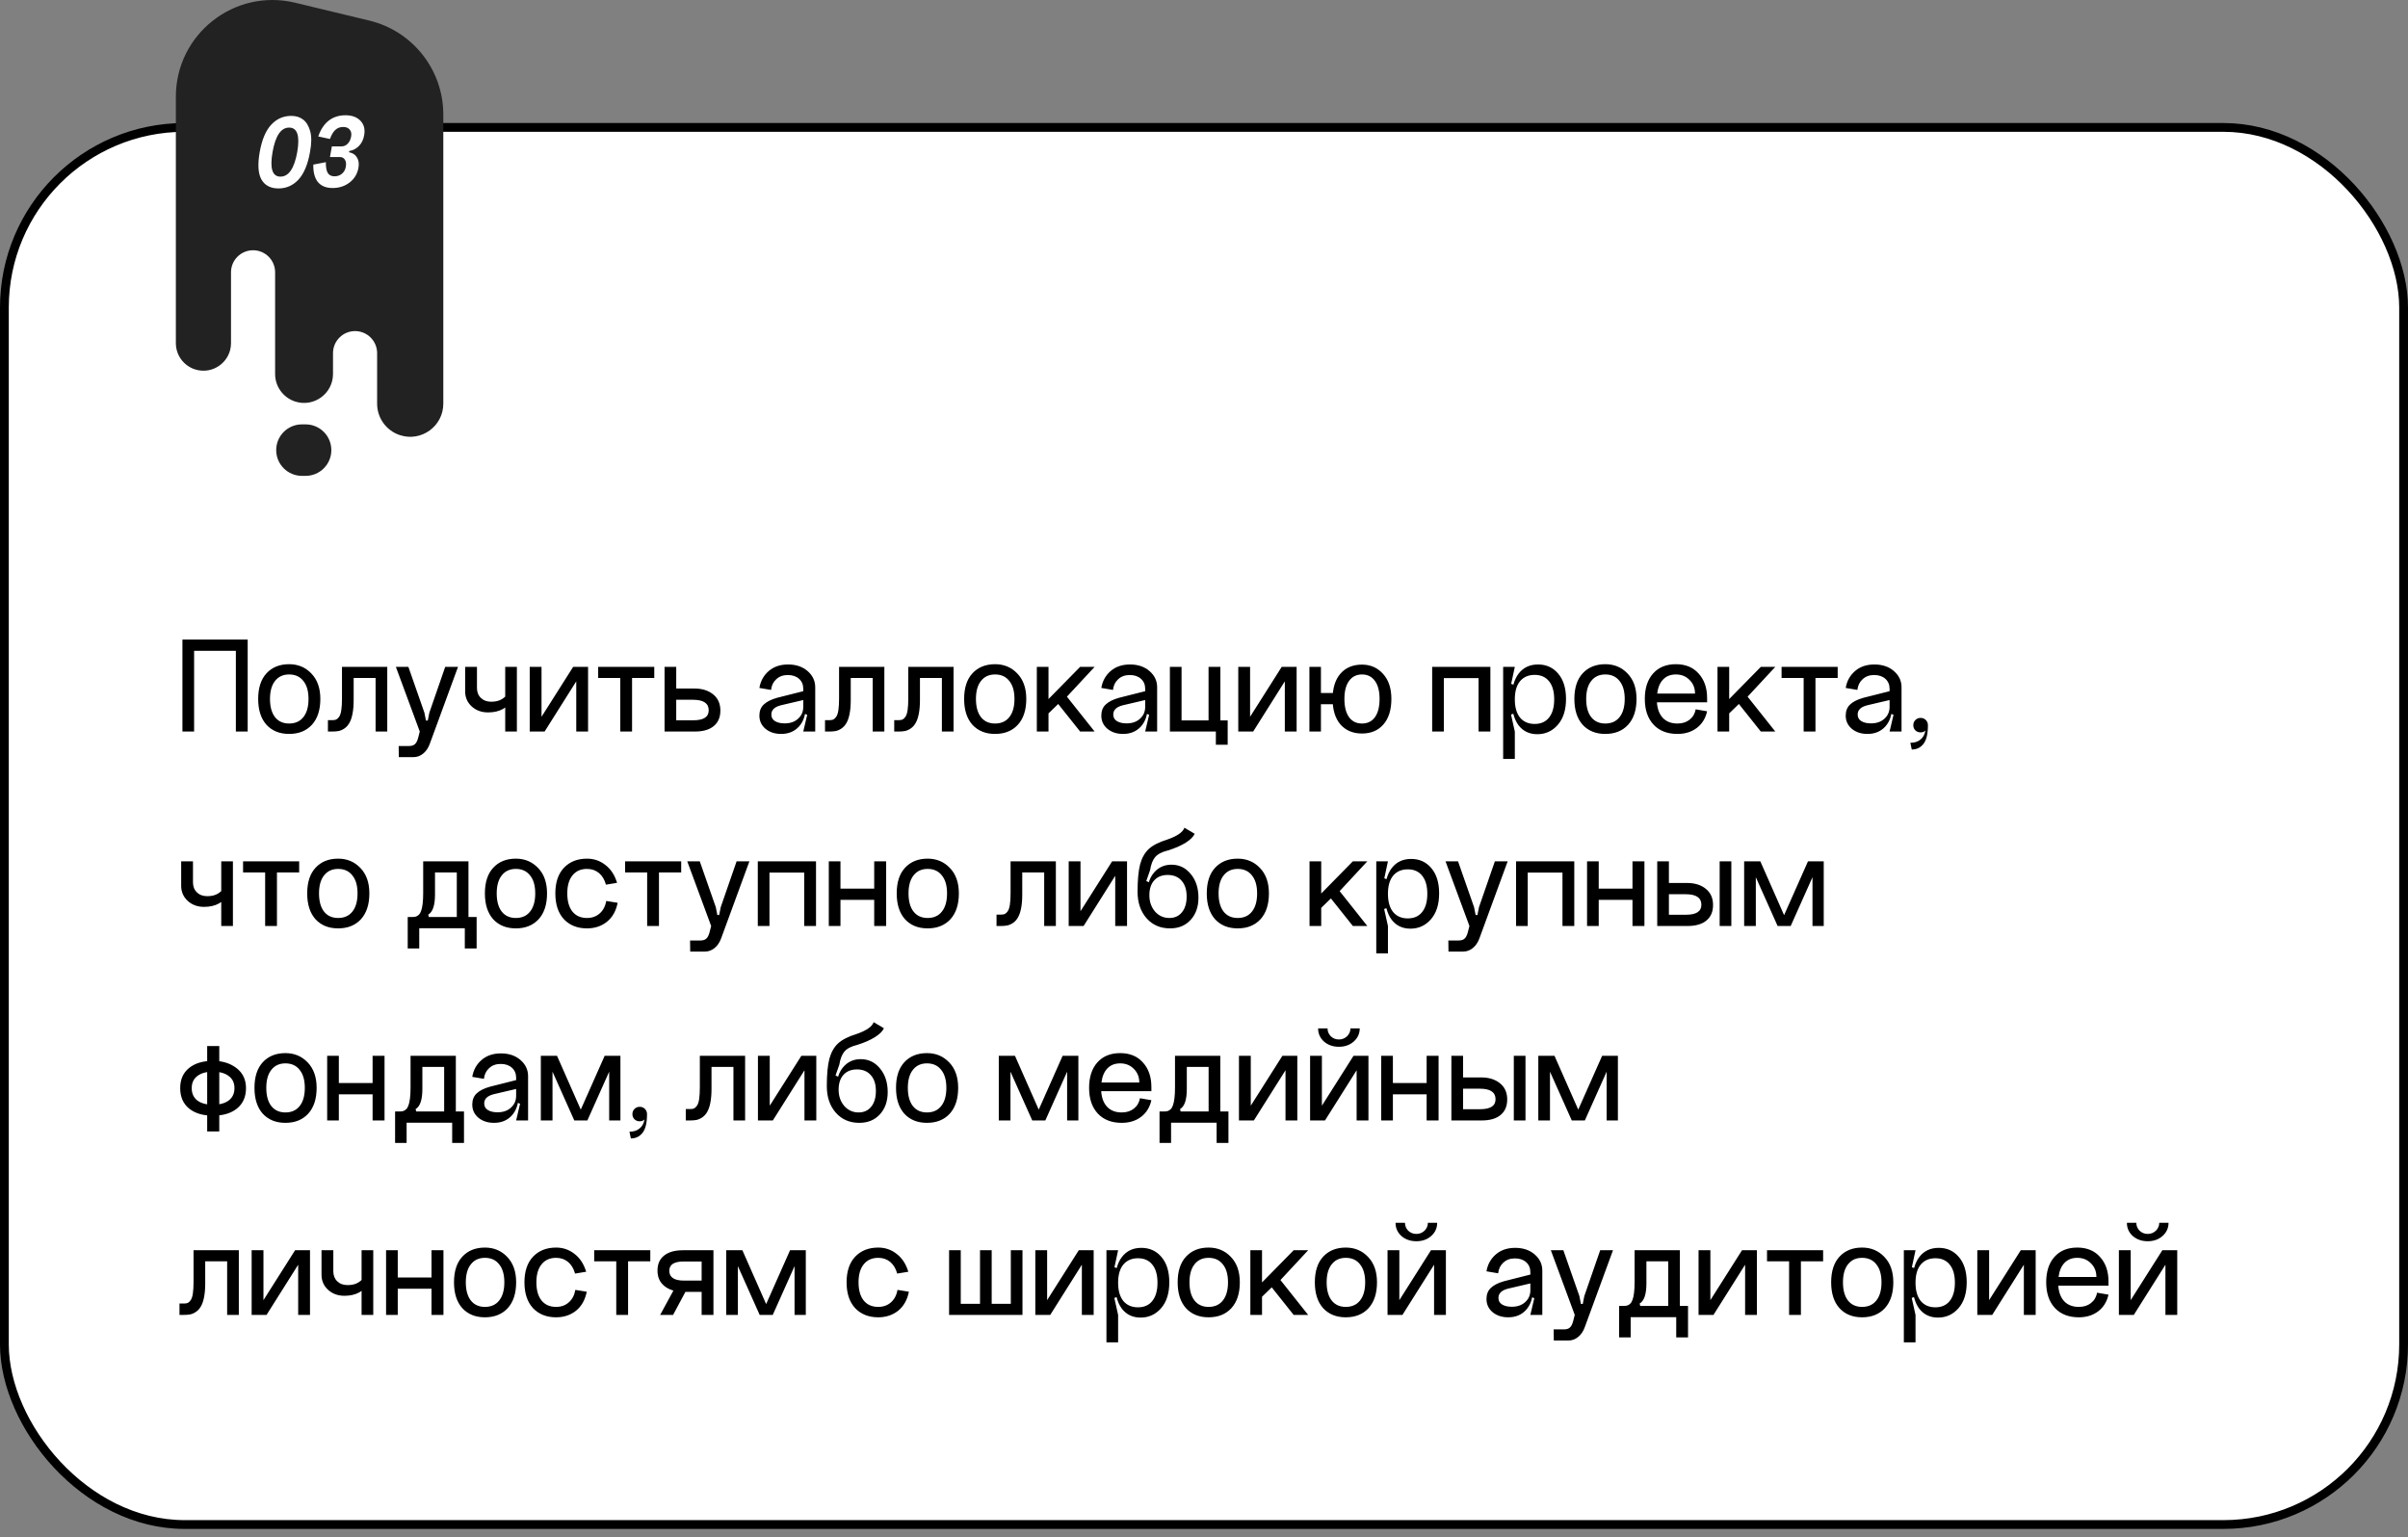 <?xml version="1.0" encoding="UTF-8"?> <svg xmlns="http://www.w3.org/2000/svg" width="260" height="166" viewBox="0 0 260 166" fill="none"><rect x="0" y="0" width="260" height="166" fill="#808080" stroke="none"/> <rect x="0.474" y="13.76" width="259.051" height="150.876" rx="19.453" fill="white" stroke="black" stroke-width="0.949"></rect> <path d="M19.698 69.071H26.743V79H25.468V70.285H20.959V79H19.698V69.071ZM29.152 75.478C29.152 76.328 29.334 76.986 29.699 77.451C30.063 77.907 30.569 78.135 31.217 78.135C31.875 78.135 32.386 77.907 32.751 77.451C33.125 76.986 33.312 76.328 33.312 75.478C33.312 74.638 33.125 73.99 32.751 73.534C32.386 73.069 31.875 72.836 31.217 72.836C30.569 72.836 30.063 73.069 29.699 73.534C29.334 73.99 29.152 74.638 29.152 75.478ZM27.877 75.478C27.877 74.283 28.176 73.362 28.773 72.715C29.38 72.056 30.195 71.728 31.217 71.728C32.179 71.728 32.978 72.062 33.616 72.73C34.264 73.398 34.588 74.314 34.588 75.478C34.588 76.672 34.284 77.603 33.677 78.271C33.069 78.929 32.25 79.258 31.217 79.258C30.195 79.258 29.38 78.929 28.773 78.271C28.176 77.603 27.877 76.672 27.877 75.478ZM41.814 72.016V79H40.554V73.216H38.186V75.599C38.186 76.166 38.145 76.657 38.064 77.072C37.983 77.487 37.872 77.816 37.73 78.059C37.599 78.302 37.426 78.499 37.214 78.651C37.011 78.793 36.804 78.889 36.591 78.939C36.389 78.98 36.156 79 35.893 79H35.407V77.77H35.893C36.055 77.77 36.187 77.75 36.288 77.71C36.399 77.659 36.505 77.563 36.607 77.421C36.718 77.269 36.799 77.031 36.849 76.707C36.9 76.373 36.925 75.948 36.925 75.432V72.016H41.814ZM46.357 76.966L48.072 72.016H49.454L46.402 80.336C46.24 80.781 46.002 81.131 45.689 81.384C45.375 81.637 45.031 81.763 44.656 81.763H43.062L43.047 80.564H44.155C44.428 80.564 44.636 80.503 44.778 80.382C44.929 80.26 45.051 80.037 45.142 79.714L45.324 79L42.743 72.016H44.094L45.825 76.966L45.992 77.816H46.19L46.357 76.966ZM51.499 74.293C51.499 74.739 51.64 75.098 51.924 75.371C52.207 75.645 52.582 75.781 53.047 75.781C53.523 75.781 53.918 75.68 54.231 75.478C54.545 75.275 54.753 75.058 54.854 74.825L55.355 75.478C54.829 76.449 53.943 76.935 52.698 76.935C51.989 76.935 51.397 76.718 50.922 76.282C50.456 75.847 50.223 75.306 50.223 74.658V72.016H51.499V74.293ZM54.55 72.016H55.81V79H54.55V72.016ZM58.47 72.016H57.195V79H58.804L62.22 73.58V79H63.496V72.016H61.886L58.47 77.406V72.016ZM64.587 72.016V73.216H66.97V79H68.246V73.216H70.644V72.016H64.587ZM73.015 77.785H74.867C75.97 77.785 76.522 77.426 76.522 76.707C76.522 75.948 75.955 75.569 74.822 75.569H73.015V77.785ZM73.015 72.016V74.354H74.973C75.814 74.354 76.492 74.567 77.008 74.992C77.524 75.407 77.782 75.989 77.782 76.738C77.782 77.456 77.544 78.013 77.069 78.408C76.593 78.803 75.915 79 75.034 79H71.755V72.016H73.015ZM83.285 77.163C83.285 77.477 83.416 77.715 83.68 77.876C83.943 78.038 84.292 78.119 84.727 78.119C85.324 78.119 85.805 77.952 86.169 77.618C86.544 77.284 86.731 76.859 86.731 76.343H86.989C86.989 77.224 86.746 77.932 86.26 78.469C85.775 78.995 85.137 79.258 84.347 79.258C83.669 79.258 83.108 79.076 82.662 78.712C82.217 78.337 81.994 77.861 81.994 77.284C81.994 76.778 82.151 76.379 82.465 76.085C82.779 75.781 83.26 75.538 83.907 75.356L86.731 74.643V75.599L84.332 76.161C83.634 76.333 83.285 76.667 83.285 77.163ZM88.022 79H86.731L87.156 77.193L86.731 77.026V74.385C86.731 73.939 86.579 73.58 86.276 73.307C85.972 73.033 85.567 72.897 85.061 72.897C84.555 72.897 84.14 73.049 83.816 73.352C83.492 73.646 83.305 74.03 83.254 74.506L81.994 74.293C82.116 73.555 82.45 72.947 82.996 72.472C83.543 71.996 84.241 71.758 85.091 71.758C85.952 71.758 86.655 71.996 87.202 72.472C87.748 72.947 88.022 73.529 88.022 74.218V79ZM95.487 72.016V79H94.227V73.216H91.858V75.599C91.858 76.166 91.817 76.657 91.737 77.072C91.656 77.487 91.544 77.816 91.403 78.059C91.271 78.302 91.099 78.499 90.886 78.651C90.684 78.793 90.476 78.889 90.264 78.939C90.061 78.98 89.829 79 89.565 79H89.08V77.77H89.565C89.727 77.77 89.859 77.75 89.96 77.71C90.072 77.659 90.178 77.563 90.279 77.421C90.39 77.269 90.471 77.031 90.522 76.707C90.573 76.373 90.598 75.948 90.598 75.432V72.016H95.487ZM102.959 72.016V79H101.699V73.216H99.331V75.599C99.331 76.166 99.29 76.657 99.209 77.072C99.128 77.487 99.017 77.816 98.875 78.059C98.744 78.302 98.572 78.499 98.359 78.651C98.156 78.793 97.949 78.889 97.737 78.939C97.534 78.98 97.301 79 97.038 79H96.552V77.77H97.038C97.2 77.77 97.332 77.75 97.433 77.71C97.544 77.659 97.65 77.563 97.752 77.421C97.863 77.269 97.944 77.031 97.995 76.707C98.045 76.373 98.07 75.948 98.07 75.432V72.016H102.959ZM105.376 75.478C105.376 76.328 105.558 76.986 105.923 77.451C106.287 77.907 106.793 78.135 107.441 78.135C108.099 78.135 108.61 77.907 108.974 77.451C109.349 76.986 109.536 76.328 109.536 75.478C109.536 74.638 109.349 73.99 108.974 73.534C108.61 73.069 108.099 72.836 107.441 72.836C106.793 72.836 106.287 73.069 105.923 73.534C105.558 73.99 105.376 74.638 105.376 75.478ZM104.101 75.478C104.101 74.283 104.399 73.362 104.997 72.715C105.604 72.056 106.419 71.728 107.441 71.728C108.402 71.728 109.202 72.062 109.84 72.73C110.488 73.398 110.811 74.314 110.811 75.478C110.811 76.672 110.508 77.603 109.9 78.271C109.293 78.929 108.473 79.258 107.441 79.258C106.419 79.258 105.604 78.929 104.997 78.271C104.399 77.603 104.101 76.672 104.101 75.478ZM111.95 72.016H113.21V75.493L116.626 72.016H118.19L115.199 75.235L118.19 79H116.626L114.257 76.024L113.21 77.041V79H111.95V72.016ZM120.203 77.163C120.203 77.477 120.335 77.715 120.598 77.876C120.861 78.038 121.21 78.119 121.645 78.119C122.243 78.119 122.723 77.952 123.088 77.618C123.462 77.284 123.65 76.859 123.65 76.343H123.908C123.908 77.224 123.665 77.932 123.179 78.469C122.693 78.995 122.055 79.258 121.266 79.258C120.588 79.258 120.026 79.076 119.581 78.712C119.135 78.337 118.913 77.861 118.913 77.284C118.913 76.778 119.069 76.379 119.383 76.085C119.697 75.781 120.178 75.538 120.826 75.356L123.65 74.643V75.599L121.251 76.161C120.552 76.333 120.203 76.667 120.203 77.163ZM124.94 79H123.65L124.075 77.193L123.65 77.026V74.385C123.65 73.939 123.498 73.58 123.194 73.307C122.89 73.033 122.486 72.897 121.979 72.897C121.473 72.897 121.058 73.049 120.734 73.352C120.411 73.646 120.223 74.03 120.173 74.506L118.913 74.293C119.034 73.555 119.368 72.947 119.915 72.472C120.461 71.996 121.16 71.758 122.01 71.758C122.87 71.758 123.574 71.996 124.12 72.472C124.667 72.947 124.94 73.529 124.94 74.218V79ZM126.317 79V72.016H127.577V77.801H130.492V72.016H131.767V77.801H132.557V80.427H131.281V79H126.317ZM134.976 72.016H133.7V79H135.31L138.726 73.58V79H140.001V72.016H138.392L134.976 77.406V72.016ZM145.161 75.478C145.161 74.638 145.328 73.99 145.662 73.534C145.996 73.069 146.462 72.836 147.059 72.836C147.656 72.836 148.122 73.069 148.456 73.534C148.79 73.99 148.957 74.638 148.957 75.478C148.957 76.328 148.79 76.986 148.456 77.451C148.122 77.907 147.656 78.135 147.059 78.135C146.462 78.135 145.996 77.907 145.662 77.451C145.328 76.986 145.161 76.328 145.161 75.478ZM143.886 75.478C143.886 76.662 144.169 77.583 144.736 78.241C145.313 78.889 146.087 79.213 147.059 79.213C148.031 79.213 148.8 78.889 149.367 78.241C149.944 77.583 150.232 76.662 150.232 75.478C150.232 74.324 149.928 73.418 149.321 72.76C148.724 72.102 147.97 71.773 147.059 71.773C146.077 71.773 145.303 72.097 144.736 72.745C144.169 73.393 143.886 74.304 143.886 75.478ZM141.381 79H142.626V76.055H144.615V74.84H142.626V72.016H141.381V79ZM154.636 72.016H160.921V79H159.646V73.231H155.896V79H154.636V72.016ZM164.123 77.497C163.748 77.031 163.561 76.373 163.561 75.523C163.561 74.673 163.748 74.02 164.123 73.565C164.508 73.109 165.034 72.882 165.702 72.882C166.37 72.882 166.886 73.109 167.251 73.565C167.625 74.02 167.812 74.673 167.812 75.523C167.812 76.373 167.625 77.031 167.251 77.497C166.886 77.952 166.37 78.18 165.702 78.18C165.034 78.18 164.508 77.952 164.123 77.497ZM163.227 75.523C163.227 76.728 163.47 77.659 163.956 78.317C164.452 78.965 165.13 79.288 165.99 79.288C166.871 79.288 167.605 78.954 168.192 78.286C168.789 77.608 169.088 76.672 169.088 75.478C169.088 74.324 168.809 73.418 168.253 72.76C167.696 72.092 166.967 71.758 166.066 71.758C165.176 71.758 164.477 72.087 163.971 72.745C163.475 73.393 163.227 74.319 163.227 75.523ZM162.301 81.961H163.561V79L163.151 77.163L163.561 77.026V73.99L163.166 73.853L163.561 72.016H162.301V81.961ZM171.266 75.478C171.266 76.328 171.448 76.986 171.812 77.451C172.177 77.907 172.683 78.135 173.331 78.135C173.988 78.135 174.5 77.907 174.864 77.451C175.238 76.986 175.426 76.328 175.426 75.478C175.426 74.638 175.238 73.99 174.864 73.534C174.5 73.069 173.988 72.836 173.331 72.836C172.683 72.836 172.177 73.069 171.812 73.534C171.448 73.99 171.266 74.638 171.266 75.478ZM169.99 75.478C169.99 74.283 170.289 73.362 170.886 72.715C171.493 72.056 172.308 71.728 173.331 71.728C174.292 71.728 175.092 72.062 175.729 72.73C176.377 73.398 176.701 74.314 176.701 75.478C176.701 76.672 176.397 77.603 175.79 78.271C175.183 78.929 174.363 79.258 173.331 79.258C172.308 79.258 171.493 78.929 170.886 78.271C170.289 77.603 169.99 76.672 169.99 75.478ZM178.902 75.842C178.953 76.571 179.17 77.138 179.555 77.543C179.94 77.937 180.461 78.135 181.119 78.135C181.645 78.135 182.08 77.998 182.424 77.725C182.779 77.451 183.001 77.077 183.092 76.601L184.322 76.814C184.15 77.583 183.776 78.185 183.199 78.62C182.632 79.046 181.939 79.258 181.119 79.258C180.026 79.258 179.165 78.924 178.538 78.256C177.91 77.578 177.596 76.652 177.596 75.478C177.596 74.314 177.895 73.398 178.492 72.73C179.089 72.062 179.909 71.728 180.952 71.728C181.994 71.728 182.814 72.067 183.411 72.745C184.019 73.413 184.322 74.293 184.322 75.387V75.842H178.902ZM178.932 74.901H183.017C183.017 74.304 182.819 73.813 182.424 73.428C182.04 73.033 181.549 72.836 180.952 72.836C180.375 72.836 179.914 73.018 179.57 73.382C179.226 73.737 179.013 74.243 178.932 74.901ZM185.445 72.016H186.706V75.493L190.122 72.016H191.685L188.694 75.235L191.685 79H190.122L187.753 76.024L186.706 77.041V79H185.445V72.016ZM192.363 72.016V73.216H194.746V79H196.022V73.216H198.421V72.016H192.363ZM200.578 77.163C200.578 77.477 200.71 77.715 200.973 77.876C201.236 78.038 201.585 78.119 202.021 78.119C202.618 78.119 203.099 77.952 203.463 77.618C203.838 77.284 204.025 76.859 204.025 76.343H204.283C204.283 77.224 204.04 77.932 203.554 78.469C203.068 78.995 202.431 79.258 201.641 79.258C200.963 79.258 200.401 79.076 199.956 78.712C199.511 78.337 199.288 77.861 199.288 77.284C199.288 76.778 199.445 76.379 199.758 76.085C200.072 75.781 200.553 75.538 201.201 75.356L204.025 74.643V75.599L201.626 76.161C200.928 76.333 200.578 76.667 200.578 77.163ZM205.315 79H204.025L204.45 77.193L204.025 77.026V74.385C204.025 73.939 203.873 73.58 203.569 73.307C203.266 73.033 202.861 72.897 202.355 72.897C201.849 72.897 201.434 73.049 201.11 73.352C200.786 73.646 200.599 74.03 200.548 74.506L199.288 74.293C199.409 73.555 199.743 72.947 200.29 72.472C200.836 71.996 201.535 71.758 202.385 71.758C203.245 71.758 203.949 71.996 204.495 72.472C205.042 72.947 205.315 73.529 205.315 74.218V79ZM206.813 78.879C206.662 78.727 206.586 78.54 206.586 78.317C206.586 78.094 206.662 77.907 206.813 77.755C206.965 77.603 207.153 77.527 207.375 77.527C207.598 77.527 207.785 77.603 207.937 77.755C208.089 77.907 208.165 78.094 208.165 78.317C208.165 79.258 208.003 79.931 207.679 80.336C207.365 80.741 206.945 80.943 206.419 80.943L206.267 80.215C206.722 80.215 207.087 80.098 207.36 79.865C207.643 79.643 207.821 79.319 207.891 78.894C207.76 79.025 207.588 79.091 207.375 79.091C207.153 79.091 206.965 79.02 206.813 78.879ZM20.837 95.293C20.837 95.739 20.979 96.098 21.262 96.371C21.546 96.645 21.92 96.781 22.386 96.781C22.861 96.781 23.256 96.68 23.57 96.478C23.884 96.275 24.091 96.058 24.192 95.825L24.693 96.478C24.167 97.449 23.282 97.935 22.037 97.935C21.328 97.935 20.736 97.718 20.26 97.282C19.794 96.847 19.562 96.306 19.562 95.658V93.016H20.837V95.293ZM23.889 93.016H25.149V100H23.889V93.016ZM26.245 93.016V94.216H28.629V100H29.904V94.216H32.303V93.016H26.245ZM34.445 96.478C34.445 97.328 34.628 97.986 34.992 98.451C35.356 98.907 35.862 99.135 36.51 99.135C37.168 99.135 37.679 98.907 38.044 98.451C38.418 97.986 38.605 97.328 38.605 96.478C38.605 95.638 38.418 94.99 38.044 94.534C37.679 94.069 37.168 93.836 36.51 93.836C35.862 93.836 35.356 94.069 34.992 94.534C34.628 94.99 34.445 95.638 34.445 96.478ZM33.17 96.478C33.17 95.283 33.469 94.362 34.066 93.715C34.673 93.056 35.488 92.728 36.51 92.728C37.472 92.728 38.271 93.062 38.909 93.73C39.557 94.398 39.881 95.314 39.881 96.478C39.881 97.672 39.577 98.603 38.97 99.271C38.362 99.929 37.543 100.258 36.51 100.258C35.488 100.258 34.673 99.929 34.066 99.271C33.469 98.603 33.17 97.672 33.17 96.478ZM51.463 99.028V102.429H50.187V100.243H45.268V102.429H44.023V99.028H44.555C44.696 99.028 44.813 99.013 44.904 98.983C45.005 98.952 45.106 98.892 45.208 98.801C45.319 98.699 45.405 98.558 45.466 98.376C45.536 98.193 45.592 97.94 45.633 97.616C45.673 97.293 45.693 96.898 45.693 96.432V93.016H50.582V99.028H51.463ZM49.322 99.028V94.216H46.969V96.599C46.969 97.763 46.726 98.487 46.24 98.77L46.301 99.028H49.322ZM53.631 96.478C53.631 97.328 53.813 97.986 54.178 98.451C54.542 98.907 55.048 99.135 55.696 99.135C56.354 99.135 56.865 98.907 57.229 98.451C57.604 97.986 57.791 97.328 57.791 96.478C57.791 95.638 57.604 94.99 57.229 94.534C56.865 94.069 56.354 93.836 55.696 93.836C55.048 93.836 54.542 94.069 54.178 94.534C53.813 94.99 53.631 95.638 53.631 96.478ZM52.356 96.478C52.356 95.283 52.654 94.362 53.252 93.715C53.859 93.056 54.674 92.728 55.696 92.728C56.657 92.728 57.457 93.062 58.095 93.73C58.743 94.398 59.066 95.314 59.066 96.478C59.066 97.672 58.763 98.603 58.156 99.271C57.548 99.929 56.728 100.258 55.696 100.258C54.674 100.258 53.859 99.929 53.252 99.271C52.654 98.603 52.356 97.672 52.356 96.478ZM66.627 95.339L65.428 95.536C65.276 94.99 65.023 94.57 64.668 94.276C64.314 93.983 63.884 93.836 63.378 93.836C62.71 93.836 62.189 94.069 61.814 94.534C61.44 94.99 61.252 95.638 61.252 96.478C61.252 97.328 61.44 97.986 61.814 98.451C62.189 98.907 62.71 99.135 63.378 99.135C63.925 99.135 64.38 98.973 64.744 98.649C65.119 98.325 65.357 97.874 65.458 97.297L66.688 97.495C66.516 98.376 66.131 99.059 65.534 99.544C64.937 100.02 64.218 100.258 63.378 100.258C62.346 100.258 61.516 99.929 60.888 99.271C60.271 98.603 59.962 97.672 59.962 96.478C59.962 95.293 60.271 94.372 60.888 93.715C61.516 93.056 62.346 92.728 63.378 92.728C64.127 92.728 64.79 92.955 65.367 93.411C65.954 93.856 66.374 94.499 66.627 95.339ZM67.493 93.016V94.216H69.876V100H71.152V94.216H73.55V93.016H67.493ZM77.819 97.966L79.534 93.016H80.916L77.864 101.336C77.702 101.781 77.465 102.131 77.151 102.384C76.837 102.637 76.493 102.763 76.118 102.763H74.524L74.509 101.564H75.617C75.891 101.564 76.098 101.503 76.24 101.382C76.392 101.26 76.513 101.037 76.604 100.714L76.786 100L74.205 93.016H75.556L77.287 97.966L77.454 98.816H77.652L77.819 97.966ZM81.822 93.016H88.108V100H86.832V94.231H83.082V100H81.822V93.016ZM89.487 93.016H90.748V95.962H94.391V93.016H95.682V100H94.391V97.176H90.748V100H89.487V93.016ZM98.096 96.478C98.096 97.328 98.278 97.986 98.643 98.451C99.007 98.907 99.513 99.135 100.161 99.135C100.819 99.135 101.33 98.907 101.694 98.451C102.069 97.986 102.256 97.328 102.256 96.478C102.256 95.638 102.069 94.99 101.694 94.534C101.33 94.069 100.819 93.836 100.161 93.836C99.513 93.836 99.007 94.069 98.643 94.534C98.278 94.99 98.096 95.638 98.096 96.478ZM96.821 96.478C96.821 95.283 97.12 94.362 97.717 93.715C98.324 93.056 99.139 92.728 100.161 92.728C101.123 92.728 101.922 93.062 102.56 93.73C103.208 94.398 103.532 95.314 103.532 96.478C103.532 97.672 103.228 98.603 102.621 99.271C102.013 99.929 101.193 100.258 100.161 100.258C99.139 100.258 98.324 99.929 97.717 99.271C97.12 98.603 96.821 97.672 96.821 96.478ZM114.005 93.016V100H112.745V94.216H110.376V96.599C110.376 97.166 110.336 97.657 110.255 98.072C110.174 98.487 110.063 98.816 109.921 99.059C109.789 99.302 109.617 99.499 109.405 99.651C109.202 99.793 108.995 99.889 108.782 99.939C108.58 99.98 108.347 100 108.084 100H107.598V98.77H108.084C108.246 98.77 108.377 98.75 108.479 98.71C108.59 98.659 108.696 98.563 108.797 98.421C108.909 98.269 108.99 98.031 109.04 97.707C109.091 97.373 109.116 96.948 109.116 96.432V93.016H114.005ZM116.665 93.016H115.39V100H116.999L120.415 94.58V100H121.69V93.016H120.081L116.665 98.406V93.016ZM122.827 96.296C122.827 97.47 123.151 98.426 123.799 99.165C124.446 99.894 125.291 100.258 126.334 100.258C127.255 100.258 127.994 99.954 128.551 99.347C129.117 98.74 129.401 97.935 129.401 96.933C129.401 95.901 129.122 95.05 128.566 94.382C128.019 93.715 127.326 93.38 126.486 93.38C125.727 93.38 125.104 93.659 124.618 94.216C124.143 94.762 123.905 95.471 123.905 96.341L122.827 96.296ZM124.102 96.675C124.102 95.997 124.274 95.466 124.618 95.081C124.973 94.686 125.458 94.489 126.076 94.489C126.724 94.489 127.225 94.696 127.579 95.111C127.943 95.516 128.126 96.083 128.126 96.812C128.126 97.53 127.959 98.097 127.624 98.512C127.29 98.927 126.835 99.135 126.258 99.135C125.641 99.135 125.124 98.902 124.709 98.436C124.305 97.96 124.102 97.373 124.102 96.675ZM126 90.678C125.14 90.941 124.487 91.275 124.041 91.68C123.606 92.085 123.292 92.642 123.1 93.35C122.918 94.059 122.827 95.04 122.827 96.296L124.102 96.432C124.102 95.936 124.107 95.562 124.117 95.309L123.768 95.142L124.178 93.973C124.279 93.345 124.461 92.874 124.725 92.561C124.998 92.237 125.469 91.994 126.137 91.832C126.906 91.589 127.538 91.311 128.034 90.997C128.541 90.673 128.859 90.354 128.991 90.04L127.883 89.387C127.721 89.873 127.093 90.303 126 90.678ZM131.575 96.478C131.575 97.328 131.757 97.986 132.121 98.451C132.486 98.907 132.992 99.135 133.64 99.135C134.298 99.135 134.809 98.907 135.173 98.451C135.548 97.986 135.735 97.328 135.735 96.478C135.735 95.638 135.548 94.99 135.173 94.534C134.809 94.069 134.298 93.836 133.64 93.836C132.992 93.836 132.486 94.069 132.121 94.534C131.757 94.99 131.575 95.638 131.575 96.478ZM130.299 96.478C130.299 95.283 130.598 94.362 131.195 93.715C131.803 93.056 132.617 92.728 133.64 92.728C134.601 92.728 135.401 93.062 136.038 93.73C136.686 94.398 137.01 95.314 137.01 96.478C137.01 97.672 136.706 98.603 136.099 99.271C135.492 99.929 134.672 100.258 133.64 100.258C132.617 100.258 131.803 99.929 131.195 99.271C130.598 98.603 130.299 97.672 130.299 96.478ZM141.395 93.016H142.656V96.493L146.072 93.016H147.635L144.645 96.235L147.635 100H146.072L143.703 97.024L142.656 98.041V100H141.395V93.016ZM150.423 98.497C150.049 98.031 149.861 97.373 149.861 96.523C149.861 95.673 150.049 95.02 150.423 94.565C150.808 94.109 151.334 93.882 152.002 93.882C152.67 93.882 153.186 94.109 153.551 94.565C153.925 95.02 154.112 95.673 154.112 96.523C154.112 97.373 153.925 98.031 153.551 98.497C153.186 98.952 152.67 99.18 152.002 99.18C151.334 99.18 150.808 98.952 150.423 98.497ZM149.527 96.523C149.527 97.728 149.77 98.659 150.256 99.317C150.752 99.965 151.43 100.288 152.291 100.288C153.171 100.288 153.905 99.954 154.492 99.286C155.089 98.608 155.388 97.672 155.388 96.478C155.388 95.324 155.109 94.418 154.553 93.76C153.996 93.092 153.267 92.758 152.366 92.758C151.476 92.758 150.777 93.087 150.271 93.745C149.775 94.393 149.527 95.319 149.527 96.523ZM148.601 102.961H149.861V100L149.451 98.163L149.861 98.026V94.99L149.467 94.853L149.861 93.016H148.601V102.961ZM159.691 97.966L161.407 93.016H162.789L159.737 101.336C159.575 101.781 159.337 102.131 159.023 102.384C158.71 102.637 158.365 102.763 157.991 102.763H156.397L156.382 101.564H157.49C157.763 101.564 157.971 101.503 158.112 101.382C158.264 101.26 158.386 101.037 158.477 100.714L158.659 100L156.078 93.016H157.429L159.16 97.966L159.327 98.816H159.524L159.691 97.966ZM163.695 93.016H169.98V100H168.705V94.231H164.955V100H163.695V93.016ZM171.36 93.016H172.62V95.962H176.264V93.016H177.555V100H176.264V97.176H172.62V100H171.36V93.016ZM185.678 93.016H186.938V100H185.678V93.016ZM180.197 98.785H182.049C183.152 98.785 183.704 98.426 183.704 97.707C183.704 96.948 183.137 96.569 182.003 96.569H180.197V98.785ZM180.197 93.016V95.354H182.155C182.995 95.354 183.673 95.567 184.19 95.992C184.706 96.407 184.964 96.989 184.964 97.738C184.964 98.456 184.726 99.013 184.25 99.408C183.775 99.803 183.097 100 182.216 100H178.937V93.016H180.197ZM193.347 100H191.935L189.582 94.732V100H188.322V93.016H190.068L192.634 98.831L195.215 93.016H196.915V100H195.7V94.732L193.347 100ZM22.37 112.968H23.676V122.184H22.37V112.968ZM20.7 117.508C20.7 118.085 20.903 118.53 21.308 118.844C21.713 119.148 22.274 119.3 22.993 119.3C23.722 119.3 24.289 119.148 24.693 118.844C25.108 118.53 25.316 118.085 25.316 117.508C25.316 116.941 25.108 116.506 24.693 116.202C24.289 115.889 23.722 115.732 22.993 115.732C22.274 115.732 21.713 115.889 21.308 116.202C20.903 116.506 20.7 116.941 20.7 117.508ZM19.456 117.508C19.456 116.577 19.774 115.853 20.412 115.337C21.05 114.821 21.915 114.563 23.008 114.563C24.02 114.563 24.866 114.826 25.544 115.352C26.222 115.878 26.561 116.597 26.561 117.508C26.561 118.449 26.237 119.183 25.589 119.709C24.951 120.226 24.086 120.484 22.993 120.484C21.91 120.484 21.05 120.226 20.412 119.709C19.774 119.183 19.456 118.449 19.456 117.508ZM28.752 117.478C28.752 118.328 28.934 118.986 29.299 119.451C29.663 119.907 30.169 120.135 30.817 120.135C31.475 120.135 31.986 119.907 32.35 119.451C32.725 118.986 32.912 118.328 32.912 117.478C32.912 116.638 32.725 115.99 32.35 115.534C31.986 115.069 31.475 114.836 30.817 114.836C30.169 114.836 29.663 115.069 29.299 115.534C28.934 115.99 28.752 116.638 28.752 117.478ZM27.477 117.478C27.477 116.283 27.775 115.362 28.372 114.714C28.98 114.057 29.794 113.728 30.817 113.728C31.778 113.728 32.578 114.062 33.216 114.73C33.864 115.398 34.187 116.314 34.187 117.478C34.187 118.672 33.884 119.603 33.276 120.271C32.669 120.929 31.849 121.258 30.817 121.258C29.794 121.258 28.98 120.929 28.372 120.271C27.775 119.603 27.477 118.672 27.477 117.478ZM35.326 114.016H36.586V116.961H40.23V114.016H41.52V121H40.23V118.176H36.586V121H35.326V114.016ZM50.099 120.028V123.429H48.823V121.243H43.904V123.429H42.659V120.028H43.191C43.332 120.028 43.449 120.013 43.54 119.983C43.641 119.952 43.742 119.892 43.843 119.801C43.955 119.699 44.041 119.558 44.102 119.375C44.172 119.193 44.228 118.94 44.269 118.616C44.309 118.292 44.329 117.898 44.329 117.432V114.016H49.218V120.028H50.099ZM47.958 120.028V115.215H45.605V117.599C45.605 118.763 45.362 119.487 44.876 119.77L44.937 120.028H47.958ZM52.282 119.163C52.282 119.477 52.414 119.715 52.677 119.876C52.94 120.038 53.289 120.119 53.725 120.119C54.322 120.119 54.803 119.952 55.167 119.618C55.541 119.284 55.729 118.859 55.729 118.343H55.987C55.987 119.224 55.744 119.932 55.258 120.469C54.772 120.995 54.135 121.258 53.345 121.258C52.667 121.258 52.105 121.076 51.66 120.712C51.214 120.337 50.992 119.861 50.992 119.284C50.992 118.778 51.149 118.378 51.462 118.085C51.776 117.781 52.257 117.538 52.905 117.356L55.729 116.643V117.599L53.33 118.161C52.632 118.333 52.282 118.667 52.282 119.163ZM57.019 121H55.729L56.154 119.193L55.729 119.026V116.385C55.729 115.939 55.577 115.58 55.273 115.307C54.97 115.033 54.565 114.897 54.059 114.897C53.553 114.897 53.138 115.048 52.814 115.352C52.49 115.646 52.303 116.03 52.252 116.506L50.992 116.293C51.113 115.555 51.447 114.947 51.994 114.472C52.54 113.996 53.239 113.758 54.089 113.758C54.949 113.758 55.653 113.996 56.199 114.472C56.746 114.947 57.019 115.529 57.019 116.218V121ZM63.421 121H62.009L59.656 115.732V121H58.396V114.016H60.142L62.708 119.831L65.289 114.016H66.989V121H65.775V115.732L63.421 121ZM68.51 120.879C68.359 120.727 68.283 120.539 68.283 120.317C68.283 120.094 68.359 119.907 68.51 119.755C68.662 119.603 68.85 119.527 69.072 119.527C69.295 119.527 69.482 119.603 69.634 119.755C69.786 119.907 69.862 120.094 69.862 120.317C69.862 121.258 69.7 121.931 69.376 122.336C69.062 122.741 68.642 122.943 68.116 122.943L67.964 122.215C68.419 122.215 68.784 122.098 69.057 121.865C69.341 121.643 69.518 121.319 69.588 120.894C69.457 121.025 69.285 121.091 69.072 121.091C68.85 121.091 68.662 121.02 68.51 120.879ZM80.452 114.016V121H79.192V115.215H76.824V117.599C76.824 118.166 76.783 118.657 76.702 119.072C76.621 119.487 76.51 119.816 76.368 120.059C76.237 120.302 76.065 120.499 75.852 120.651C75.65 120.793 75.442 120.889 75.23 120.939C75.027 120.98 74.794 121 74.531 121H74.045V119.77H74.531C74.693 119.77 74.825 119.75 74.926 119.709C75.037 119.659 75.144 119.563 75.245 119.421C75.356 119.269 75.437 119.031 75.488 118.707C75.538 118.373 75.564 117.948 75.564 117.432V114.016H80.452ZM83.112 114.016H81.837V121H83.446L86.862 115.58V121H88.138V114.016H86.528L83.112 119.406V114.016ZM89.274 117.295C89.274 118.47 89.598 119.426 90.246 120.165C90.894 120.894 91.739 121.258 92.781 121.258C93.702 121.258 94.441 120.954 94.998 120.347C95.565 119.74 95.848 118.935 95.848 117.933C95.848 116.901 95.57 116.051 95.013 115.382C94.466 114.714 93.773 114.38 92.933 114.38C92.174 114.38 91.552 114.659 91.066 115.215C90.59 115.762 90.352 116.471 90.352 117.341L89.274 117.295ZM90.549 117.675C90.549 116.997 90.722 116.465 91.066 116.081C91.42 115.686 91.906 115.489 92.523 115.489C93.171 115.489 93.672 115.696 94.026 116.111C94.391 116.516 94.573 117.083 94.573 117.812C94.573 118.53 94.406 119.097 94.072 119.512C93.738 119.927 93.282 120.135 92.705 120.135C92.088 120.135 91.572 119.902 91.157 119.436C90.752 118.96 90.549 118.373 90.549 117.675ZM92.447 111.678C91.587 111.941 90.934 112.275 90.489 112.68C90.053 113.085 89.74 113.642 89.547 114.35C89.365 115.059 89.274 116.04 89.274 117.295L90.549 117.432C90.549 116.936 90.555 116.562 90.565 116.309L90.215 116.142L90.625 114.973C90.727 114.345 90.909 113.874 91.172 113.561C91.445 113.237 91.916 112.994 92.584 112.832C93.353 112.589 93.986 112.311 94.482 111.997C94.988 111.673 95.307 111.354 95.438 111.04L94.33 110.387C94.168 110.873 93.54 111.303 92.447 111.678ZM98.022 117.478C98.022 118.328 98.204 118.986 98.569 119.451C98.933 119.907 99.439 120.135 100.087 120.135C100.745 120.135 101.256 119.907 101.62 119.451C101.995 118.986 102.182 118.328 102.182 117.478C102.182 116.638 101.995 115.99 101.62 115.534C101.256 115.069 100.745 114.836 100.087 114.836C99.439 114.836 98.933 115.069 98.569 115.534C98.204 115.99 98.022 116.638 98.022 117.478ZM96.747 117.478C96.747 116.283 97.045 115.362 97.642 114.714C98.25 114.057 99.065 113.728 100.087 113.728C101.048 113.728 101.848 114.062 102.486 114.73C103.134 115.398 103.457 116.314 103.457 117.478C103.457 118.672 103.154 119.603 102.546 120.271C101.939 120.929 101.119 121.258 100.087 121.258C99.065 121.258 98.25 120.929 97.642 120.271C97.045 119.603 96.747 118.672 96.747 117.478ZM112.868 121H111.456L109.103 115.732V121H107.843V114.016H109.589L112.155 119.831L114.736 114.016H116.436V121H115.221V115.732L112.868 121ZM118.899 117.842C118.949 118.571 119.167 119.138 119.552 119.542C119.936 119.937 120.457 120.135 121.115 120.135C121.642 120.135 122.077 119.998 122.421 119.725C122.775 119.451 122.998 119.077 123.089 118.601L124.319 118.814C124.147 119.583 123.772 120.185 123.195 120.62C122.629 121.046 121.935 121.258 121.115 121.258C120.022 121.258 119.162 120.924 118.534 120.256C117.907 119.578 117.593 118.652 117.593 117.478C117.593 116.314 117.892 115.398 118.489 114.73C119.086 114.062 119.906 113.728 120.948 113.728C121.991 113.728 122.811 114.067 123.408 114.745C124.015 115.413 124.319 116.293 124.319 117.387V117.842H118.899ZM118.929 116.901H123.013C123.013 116.304 122.816 115.813 122.421 115.428C122.036 115.033 121.546 114.836 120.948 114.836C120.371 114.836 119.911 115.018 119.567 115.382C119.223 115.737 119.01 116.243 118.929 116.901ZM132.639 120.028V123.429H131.363V121.243H126.444V123.429H125.199V120.028H125.73C125.872 120.028 125.989 120.013 126.08 119.983C126.181 119.952 126.282 119.892 126.383 119.801C126.495 119.699 126.581 119.558 126.641 119.375C126.712 119.193 126.768 118.94 126.808 118.616C126.849 118.292 126.869 117.898 126.869 117.432V114.016H131.758V120.028H132.639ZM130.498 120.028V115.215H128.144V117.599C128.144 118.763 127.902 119.487 127.416 119.77L127.476 120.028H130.498ZM135.05 114.016H133.775V121H135.384L138.8 115.58V121H140.075V114.016H138.466L135.05 119.406V114.016ZM145.812 111.055C145.812 111.379 145.691 111.663 145.448 111.906C145.205 112.138 144.911 112.255 144.567 112.255C144.223 112.255 143.93 112.138 143.687 111.906C143.454 111.663 143.337 111.379 143.337 111.055H142.32C142.32 111.622 142.533 112.098 142.958 112.483C143.393 112.857 143.93 113.044 144.567 113.044C145.205 113.044 145.736 112.857 146.161 112.483C146.597 112.098 146.814 111.622 146.814 111.055H145.812ZM142.73 114.016H141.455V121H143.064L146.48 115.58V121H147.756V114.016H146.146L142.73 119.406V114.016ZM149.135 114.016H150.395V116.961H154.039V114.016H155.329V121H154.039V118.176H150.395V121H149.135V114.016ZM163.452 114.016H164.713V121H163.452V114.016ZM157.972 119.785H159.824C160.927 119.785 161.479 119.426 161.479 118.707C161.479 117.948 160.912 117.569 159.778 117.569H157.972V119.785ZM157.972 114.016V116.354H159.93C160.77 116.354 161.448 116.567 161.965 116.992C162.481 117.407 162.739 117.989 162.739 118.738C162.739 119.456 162.501 120.013 162.025 120.408C161.55 120.803 160.871 121 159.991 121H156.711V114.016H157.972ZM171.122 121H169.71L167.357 115.732V121H166.097V114.016H167.843L170.408 119.831L172.99 114.016H174.69V121H173.475V115.732L171.122 121ZM25.787 135.016V142H24.526V136.215H22.158V138.599C22.158 139.166 22.117 139.657 22.037 140.072C21.956 140.487 21.844 140.816 21.703 141.059C21.571 141.302 21.399 141.499 21.186 141.651C20.984 141.793 20.776 141.889 20.564 141.939C20.361 141.98 20.129 142 19.865 142H19.38V140.77H19.865C20.027 140.77 20.159 140.75 20.26 140.709C20.372 140.659 20.478 140.563 20.579 140.421C20.69 140.269 20.771 140.031 20.822 139.707C20.872 139.373 20.898 138.948 20.898 138.432V135.016H25.787ZM28.446 135.016H27.171V142H28.78L32.196 136.58V142H33.472V135.016H31.862L28.446 140.406V135.016ZM35.99 137.293C35.99 137.739 36.132 138.098 36.415 138.371C36.698 138.645 37.073 138.781 37.538 138.781C38.014 138.781 38.409 138.68 38.723 138.478C39.036 138.275 39.244 138.058 39.345 137.825L39.846 138.478C39.32 139.449 38.434 139.935 37.189 139.935C36.481 139.935 35.889 139.718 35.413 139.282C34.947 138.847 34.715 138.306 34.715 137.658V135.016H35.99V137.293ZM39.042 135.016H40.302V142H39.042V135.016ZM41.686 135.016H42.947V137.961H46.59V135.016H47.881V142H46.59V139.176H42.947V142H41.686V135.016ZM50.295 138.478C50.295 139.328 50.477 139.986 50.842 140.451C51.206 140.907 51.712 141.135 52.36 141.135C53.018 141.135 53.529 140.907 53.893 140.451C54.268 139.986 54.455 139.328 54.455 138.478C54.455 137.638 54.268 136.99 53.893 136.534C53.529 136.069 53.018 135.836 52.36 135.836C51.712 135.836 51.206 136.069 50.842 136.534C50.477 136.99 50.295 137.638 50.295 138.478ZM49.02 138.478C49.02 137.283 49.318 136.362 49.916 135.714C50.523 135.057 51.338 134.728 52.36 134.728C53.322 134.728 54.121 135.062 54.759 135.73C55.407 136.398 55.73 137.314 55.73 138.478C55.73 139.672 55.427 140.603 54.819 141.271C54.212 141.929 53.392 142.258 52.36 142.258C51.338 142.258 50.523 141.929 49.916 141.271C49.318 140.603 49.02 139.672 49.02 138.478ZM63.291 137.339L62.092 137.536C61.94 136.99 61.687 136.57 61.332 136.276C60.978 135.983 60.548 135.836 60.042 135.836C59.374 135.836 58.853 136.069 58.478 136.534C58.104 136.99 57.916 137.638 57.916 138.478C57.916 139.328 58.104 139.986 58.478 140.451C58.853 140.907 59.374 141.135 60.042 141.135C60.589 141.135 61.044 140.973 61.408 140.649C61.783 140.325 62.021 139.874 62.122 139.298L63.352 139.495C63.18 140.375 62.795 141.059 62.198 141.545C61.601 142.02 60.882 142.258 60.042 142.258C59.01 142.258 58.179 141.929 57.552 141.271C56.935 140.603 56.626 139.672 56.626 138.478C56.626 137.293 56.935 136.372 57.552 135.714C58.179 135.057 59.01 134.728 60.042 134.728C60.791 134.728 61.454 134.955 62.031 135.411C62.618 135.856 63.038 136.499 63.291 137.339ZM64.157 135.016V136.215H66.54V142H67.816V136.215H70.215V135.016H64.157ZM71.279 142L72.965 138.903H74.331L72.676 142H71.279ZM75.758 136.231H73.815C72.782 136.231 72.266 136.565 72.266 137.233C72.266 137.941 72.797 138.295 73.86 138.295H75.758V136.231ZM75.758 142V139.51H73.815C72.965 139.51 72.281 139.308 71.765 138.903C71.249 138.498 70.991 137.936 70.991 137.218C70.991 136.509 71.229 135.967 71.704 135.593C72.18 135.208 72.863 135.016 73.754 135.016H77.033V142H75.758ZM83.437 142H82.025L79.672 136.732V142H78.412V135.016H80.158L82.724 140.831L85.305 135.016H87.005V142H85.791V136.732L83.437 142ZM98.074 137.339L96.875 137.536C96.723 136.99 96.47 136.57 96.116 136.276C95.761 135.983 95.331 135.836 94.825 135.836C94.157 135.836 93.636 136.069 93.261 136.534C92.887 136.99 92.7 137.638 92.7 138.478C92.7 139.328 92.887 139.986 93.261 140.451C93.636 140.907 94.157 141.135 94.825 141.135C95.372 141.135 95.827 140.973 96.192 140.649C96.566 140.325 96.804 139.874 96.905 139.298L98.135 139.495C97.963 140.375 97.578 141.059 96.981 141.545C96.384 142.02 95.665 142.258 94.825 142.258C93.793 142.258 92.963 141.929 92.335 141.271C91.718 140.603 91.409 139.672 91.409 138.478C91.409 137.293 91.718 136.372 92.335 135.714C92.963 135.057 93.793 134.728 94.825 134.728C95.574 134.728 96.237 134.955 96.814 135.411C97.401 135.856 97.821 136.499 98.074 137.339ZM110.401 142H102.476V135.016H103.736V140.801H105.816V135.016H107.076V140.801H109.141V135.016H110.401V142ZM113.062 135.016H111.787V142H113.396L116.812 136.58V142H118.087V135.016H116.478L113.062 140.406V135.016ZM121.289 140.497C120.914 140.031 120.727 139.373 120.727 138.523C120.727 137.673 120.914 137.02 121.289 136.565C121.673 136.109 122.2 135.881 122.868 135.881C123.536 135.881 124.052 136.109 124.416 136.565C124.791 137.02 124.978 137.673 124.978 138.523C124.978 139.373 124.791 140.031 124.416 140.497C124.052 140.952 123.536 141.18 122.868 141.18C122.2 141.18 121.673 140.952 121.289 140.497ZM120.393 138.523C120.393 139.728 120.636 140.659 121.122 141.317C121.618 141.965 122.296 142.288 123.156 142.288C124.037 142.288 124.771 141.954 125.358 141.286C125.955 140.608 126.253 139.672 126.253 138.478C126.253 137.324 125.975 136.418 125.418 135.76C124.862 135.092 124.133 134.758 123.232 134.758C122.341 134.758 121.643 135.087 121.137 135.745C120.641 136.393 120.393 137.319 120.393 138.523ZM119.467 144.961H120.727V142L120.317 140.163L120.727 140.026V136.99L120.332 136.853L120.727 135.016H119.467V144.961ZM128.432 138.478C128.432 139.328 128.614 139.986 128.978 140.451C129.342 140.907 129.849 141.135 130.496 141.135C131.154 141.135 131.665 140.907 132.03 140.451C132.404 139.986 132.592 139.328 132.592 138.478C132.592 137.638 132.404 136.99 132.03 136.534C131.665 136.069 131.154 135.836 130.496 135.836C129.849 135.836 129.342 136.069 128.978 136.534C128.614 136.99 128.432 137.638 128.432 138.478ZM127.156 138.478C127.156 137.283 127.455 136.362 128.052 135.714C128.659 135.057 129.474 134.728 130.496 134.728C131.458 134.728 132.258 135.062 132.895 135.73C133.543 136.398 133.867 137.314 133.867 138.478C133.867 139.672 133.563 140.603 132.956 141.271C132.349 141.929 131.529 142.258 130.496 142.258C129.474 142.258 128.659 141.929 128.052 141.271C127.455 140.603 127.156 139.672 127.156 138.478ZM135.005 135.016H136.265V138.493L139.681 135.016H141.245L138.254 138.235L141.245 142H139.681L137.313 139.024L136.265 140.041V142H135.005V135.016ZM143.243 138.478C143.243 139.328 143.426 139.986 143.79 140.451C144.154 140.907 144.66 141.135 145.308 141.135C145.966 141.135 146.477 140.907 146.842 140.451C147.216 139.986 147.403 139.328 147.403 138.478C147.403 137.638 147.216 136.99 146.842 136.534C146.477 136.069 145.966 135.836 145.308 135.836C144.66 135.836 144.154 136.069 143.79 136.534C143.426 136.99 143.243 137.638 143.243 138.478ZM141.968 138.478C141.968 137.283 142.267 136.362 142.864 135.714C143.471 135.057 144.286 134.728 145.308 134.728C146.27 134.728 147.069 135.062 147.707 135.73C148.355 136.398 148.679 137.314 148.679 138.478C148.679 139.672 148.375 140.603 147.768 141.271C147.16 141.929 146.341 142.258 145.308 142.258C144.286 142.258 143.471 141.929 142.864 141.271C142.267 140.603 141.968 139.672 141.968 138.478ZM154.174 132.055C154.174 132.379 154.053 132.663 153.81 132.906C153.567 133.138 153.274 133.255 152.929 133.255C152.585 133.255 152.292 133.138 152.049 132.906C151.816 132.663 151.7 132.379 151.7 132.055H150.682C150.682 132.622 150.895 133.098 151.32 133.483C151.755 133.857 152.292 134.044 152.929 134.044C153.567 134.044 154.098 133.857 154.524 133.483C154.959 133.098 155.176 132.622 155.176 132.055H154.174ZM151.092 135.016H149.817V142H151.426L154.842 136.58V142H156.118V135.016H154.508L151.092 140.406V135.016ZM161.792 140.163C161.792 140.477 161.923 140.715 162.187 140.876C162.45 141.038 162.799 141.119 163.234 141.119C163.831 141.119 164.312 140.952 164.677 140.618C165.051 140.284 165.238 139.859 165.238 139.343H165.496C165.496 140.224 165.253 140.932 164.768 141.469C164.282 141.995 163.644 142.258 162.855 142.258C162.176 142.258 161.615 142.076 161.169 141.712C160.724 141.337 160.501 140.861 160.501 140.284C160.501 139.778 160.658 139.378 160.972 139.085C161.286 138.781 161.767 138.538 162.414 138.356L165.238 137.643V138.599L162.839 139.161C162.141 139.333 161.792 139.667 161.792 140.163ZM166.529 142H165.238L165.663 140.193L165.238 140.026V137.385C165.238 136.939 165.086 136.58 164.783 136.307C164.479 136.033 164.074 135.897 163.568 135.897C163.062 135.897 162.647 136.048 162.323 136.352C161.999 136.646 161.812 137.03 161.761 137.506L160.501 137.293C160.623 136.555 160.957 135.947 161.503 135.472C162.05 134.996 162.748 134.758 163.599 134.758C164.459 134.758 165.162 134.996 165.709 135.472C166.255 135.947 166.529 136.529 166.529 137.218V142ZM171.063 139.966L172.779 135.016H174.161L171.109 143.336C170.947 143.781 170.709 144.131 170.395 144.384C170.082 144.637 169.738 144.763 169.363 144.763H167.769L167.754 143.564H168.862C169.135 143.564 169.343 143.503 169.484 143.382C169.636 143.26 169.758 143.037 169.849 142.714L170.031 142L167.45 135.016H168.801L170.532 139.966L170.699 140.816H170.896L171.063 139.966ZM182.263 141.028V144.429H180.988V142.243H176.069V144.429H174.824V141.028H175.355C175.497 141.028 175.613 141.013 175.704 140.983C175.806 140.952 175.907 140.892 176.008 140.801C176.119 140.699 176.205 140.558 176.266 140.375C176.337 140.193 176.393 139.94 176.433 139.616C176.474 139.292 176.494 138.898 176.494 138.432V135.016H181.383V141.028H182.263ZM180.123 141.028V136.215H177.769V138.599C177.769 139.763 177.526 140.487 177.04 140.77L177.101 141.028H180.123ZM184.675 135.016H183.399V142H185.009L188.425 136.58V142H189.7V135.016H188.091L184.675 140.406V135.016ZM190.791 135.016V136.215H193.175V142H194.45V136.215H196.849V135.016H190.791ZM198.992 138.478C198.992 139.328 199.174 139.986 199.538 140.451C199.902 140.907 200.409 141.135 201.056 141.135C201.714 141.135 202.225 140.907 202.59 140.451C202.964 139.986 203.152 139.328 203.152 138.478C203.152 137.638 202.964 136.99 202.59 136.534C202.225 136.069 201.714 135.836 201.056 135.836C200.409 135.836 199.902 136.069 199.538 136.534C199.174 136.99 198.992 137.638 198.992 138.478ZM197.716 138.478C197.716 137.283 198.015 136.362 198.612 135.714C199.219 135.057 200.034 134.728 201.056 134.728C202.018 134.728 202.818 135.062 203.455 135.73C204.103 136.398 204.427 137.314 204.427 138.478C204.427 139.672 204.123 140.603 203.516 141.271C202.909 141.929 202.089 142.258 201.056 142.258C200.034 142.258 199.219 141.929 198.612 141.271C198.015 140.603 197.716 139.672 197.716 138.478ZM207.387 140.497C207.013 140.031 206.825 139.373 206.825 138.523C206.825 137.673 207.013 137.02 207.387 136.565C207.772 136.109 208.298 135.881 208.966 135.881C209.634 135.881 210.15 136.109 210.515 136.565C210.889 137.02 211.076 137.673 211.076 138.523C211.076 139.373 210.889 140.031 210.515 140.497C210.15 140.952 209.634 141.18 208.966 141.18C208.298 141.18 207.772 140.952 207.387 140.497ZM206.491 138.523C206.491 139.728 206.734 140.659 207.22 141.317C207.716 141.965 208.394 142.288 209.255 142.288C210.135 142.288 210.869 141.954 211.456 141.286C212.053 140.608 212.352 139.672 212.352 138.478C212.352 137.324 212.073 136.418 211.517 135.76C210.96 135.092 210.231 134.758 209.33 134.758C208.44 134.758 207.741 135.087 207.235 135.745C206.739 136.393 206.491 137.319 206.491 138.523ZM205.565 144.961H206.825V142L206.415 140.163L206.825 140.026V136.99L206.431 136.853L206.825 135.016H205.565V144.961ZM214.773 135.016H213.497V142H215.107L218.523 136.58V142H219.798V135.016H218.189L214.773 140.406V135.016ZM222.24 138.842C222.291 139.571 222.509 140.138 222.893 140.542C223.278 140.937 223.799 141.135 224.457 141.135C224.983 141.135 225.419 140.998 225.763 140.725C226.117 140.451 226.34 140.077 226.431 139.601L227.661 139.814C227.488 140.583 227.114 141.185 226.537 141.62C225.97 142.046 225.277 142.258 224.457 142.258C223.364 142.258 222.504 141.924 221.876 141.256C221.248 140.578 220.935 139.652 220.935 138.478C220.935 137.314 221.233 136.398 221.83 135.73C222.428 135.062 223.248 134.728 224.29 134.728C225.333 134.728 226.152 135.067 226.75 135.745C227.357 136.413 227.661 137.293 227.661 138.387V138.842H222.24ZM222.271 137.901H226.355C226.355 137.304 226.157 136.813 225.763 136.428C225.378 136.033 224.887 135.836 224.29 135.836C223.713 135.836 223.253 136.018 222.908 136.382C222.564 136.737 222.352 137.243 222.271 137.901ZM233.141 132.055C233.141 132.379 233.02 132.663 232.777 132.906C232.534 133.138 232.24 133.255 231.896 133.255C231.552 133.255 231.258 133.138 231.016 132.906C230.783 132.663 230.666 132.379 230.666 132.055H229.649C229.649 132.622 229.862 133.098 230.287 133.483C230.722 133.857 231.258 134.044 231.896 134.044C232.534 134.044 233.065 133.857 233.49 133.483C233.926 133.098 234.143 132.622 234.143 132.055H233.141ZM230.059 135.016H228.784V142H230.393L233.809 136.58V142H235.084V135.016H233.475L230.059 140.406V135.016Z" fill="black"></path> <path d="M39.87 2.221C44.56 3.35 47.865 7.545 47.865 12.369L47.865 43.596C47.865 46.018 45.507 47.739 43.2 46.998C41.722 46.524 40.719 45.149 40.719 43.596V38.137C40.719 36.822 39.653 35.755 38.337 35.755C37.022 35.755 35.956 36.822 35.956 38.137V40.387C35.956 42.506 33.892 44.011 31.875 43.363C30.582 42.948 29.705 41.746 29.705 40.387V29.406C29.705 28.091 28.639 27.025 27.323 27.025C26.008 27.025 24.942 28.091 24.942 29.406L24.942 37.056C24.942 39.074 22.976 40.507 21.055 39.891C19.823 39.495 18.988 38.35 18.988 37.056L18.988 10.443C18.988 3.69 25.303 -1.286 31.869 0.295L39.87 2.221Z" fill="#222222"></path> <path d="M32.996 51.39C34.532 51.39 35.776 50.145 35.776 48.609C35.776 47.073 34.532 45.829 32.996 45.829H32.603C31.067 45.829 29.822 47.073 29.822 48.609C29.822 50.145 31.067 51.39 32.603 51.39H32.996Z" fill="#222222"></path> <path d="M29.429 16.421C29.118 18.19 29.402 19.074 30.283 19.074C31.171 19.074 31.775 18.19 32.094 16.421C32.397 14.66 32.105 13.779 31.217 13.779C30.336 13.779 29.74 14.66 29.429 16.421ZM28.233 19.393C27.869 18.748 27.805 17.761 28.04 16.432C28.275 15.096 28.689 14.11 29.281 13.472C29.873 12.834 30.594 12.515 31.445 12.515C31.961 12.515 32.39 12.648 32.731 12.914C33.081 13.18 33.335 13.601 33.494 14.178C33.654 14.755 33.646 15.502 33.471 16.421C33.236 17.757 32.822 18.748 32.23 19.393C31.638 20.031 30.917 20.349 30.067 20.349C29.216 20.349 28.605 20.031 28.233 19.393ZM37.711 16.307C38.128 16.239 38.481 16.053 38.77 15.749C39.058 15.445 39.24 15.07 39.316 14.622C39.438 13.977 39.309 13.453 38.929 13.05C38.55 12.648 38.007 12.447 37.301 12.447C36.595 12.447 35.991 12.641 35.49 13.028C34.997 13.415 34.621 13.984 34.363 14.736L35.627 15.009C35.786 14.561 35.98 14.235 36.208 14.03C36.435 13.817 36.72 13.711 37.062 13.711C37.373 13.711 37.604 13.806 37.756 13.996C37.916 14.178 37.969 14.421 37.916 14.724C37.862 15.051 37.741 15.313 37.551 15.51C37.361 15.707 37.141 15.806 36.891 15.806H35.832L35.627 16.956H36.686C36.936 16.956 37.122 17.055 37.244 17.252C37.365 17.442 37.396 17.7 37.335 18.027C37.282 18.33 37.141 18.577 36.914 18.767C36.694 18.949 36.428 19.04 36.117 19.04C35.782 19.04 35.54 18.919 35.388 18.676C35.244 18.425 35.175 18.038 35.183 17.514L33.828 17.776C33.813 18.604 33.98 19.234 34.329 19.666C34.686 20.091 35.213 20.304 35.912 20.304C36.625 20.304 37.24 20.103 37.756 19.7C38.273 19.298 38.587 18.774 38.701 18.129C38.785 17.681 38.732 17.305 38.542 17.002C38.36 16.698 38.075 16.512 37.688 16.444L37.711 16.307Z" fill="white"></path> </svg> 